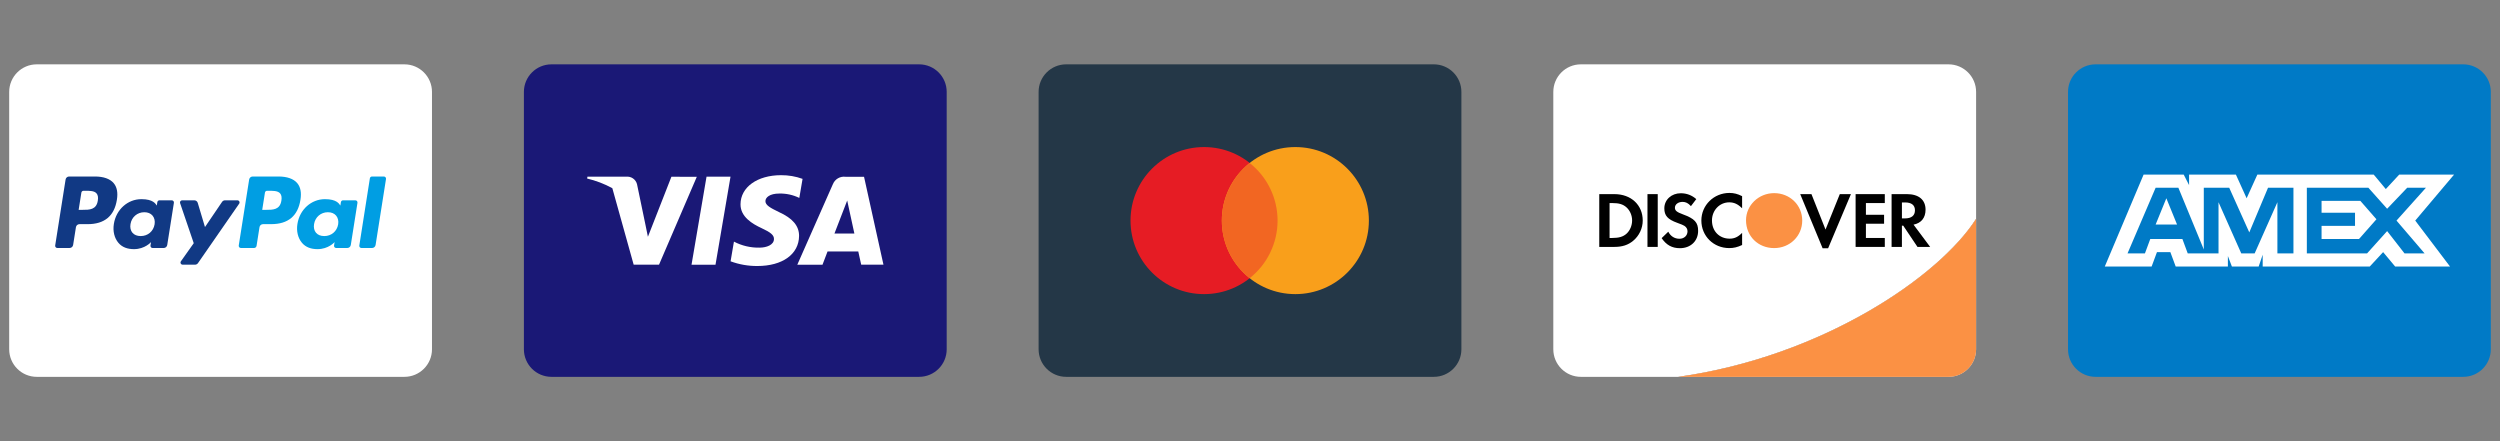 <svg width="272" height="48" viewBox="0 0 272 48" fill="none" xmlns="http://www.w3.org/2000/svg">
<rect x="0" y="0" width="272" height="48" fill="#808080" stroke="none"/>
<path d="M44 7H4C2.343 7 1 8.343 1 10V38C1 39.657 2.343 41 4 41H44C45.657 41 47 39.657 47 38V10C47 8.343 45.657 7 44 7Z" fill="white"/>
<path d="M30.292 19.203H27.492C27.301 19.203 27.138 19.342 27.108 19.531L25.976 26.711C25.954 26.853 26.063 26.981 26.207 26.981H27.644C27.778 26.981 27.892 26.883 27.913 26.751L28.234 24.715C28.264 24.526 28.427 24.387 28.618 24.387H29.504C31.348 24.387 32.413 23.494 32.691 21.725C32.816 20.951 32.696 20.343 32.334 19.918C31.935 19.451 31.229 19.203 30.292 19.203ZM30.615 21.826C30.462 22.831 29.694 22.831 28.952 22.831H28.53L28.826 20.954C28.844 20.841 28.942 20.757 29.057 20.757C29.672 20.757 30.212 20.732 30.48 21.045C30.627 21.218 30.671 21.473 30.615 21.826Z" fill="#009EE3"/>
<path d="M10.32 19.203H7.52C7.329 19.203 7.166 19.342 7.136 19.531L6.004 26.711C5.982 26.853 6.091 26.981 6.235 26.981H7.572C7.763 26.981 7.926 26.842 7.956 26.653L8.262 24.716C8.292 24.527 8.455 24.388 8.646 24.388H9.532C11.376 24.388 12.441 23.495 12.719 21.726C12.844 20.952 12.724 20.344 12.362 19.919C11.962 19.451 11.257 19.203 10.32 19.203ZM10.643 21.826C10.49 22.831 9.722 22.831 8.98 22.831H8.557L8.853 20.954C8.871 20.841 8.969 20.757 9.084 20.757H9.278C9.783 20.757 10.261 20.757 10.507 21.045C10.654 21.218 10.699 21.473 10.643 21.826Z" fill="#113984"/>
<path d="M18.69 21.794H17.349C17.234 21.794 17.136 21.878 17.118 21.991L17.059 22.366C16.929 22.177 16.67 21.668 15.381 21.668C13.9 21.668 12.634 22.791 12.388 24.365C12.26 25.15 12.442 25.901 12.887 26.425C13.296 26.906 13.88 27.107 14.576 27.107C15.77 27.107 16.432 26.34 16.432 26.34L16.372 26.713C16.35 26.855 16.459 26.983 16.603 26.983H17.811C18.002 26.983 18.165 26.844 18.195 26.655L18.92 22.065C18.942 21.922 18.833 21.794 18.69 21.794ZM16.821 24.404C16.692 25.17 16.083 25.684 15.308 25.684C14.919 25.684 14.608 25.559 14.408 25.322C14.21 25.087 14.135 24.753 14.198 24.38C14.319 23.621 14.937 23.09 15.701 23.09C16.082 23.09 16.391 23.216 16.595 23.455C16.799 23.696 16.88 24.033 16.821 24.404Z" fill="#113984"/>
<path d="M38.662 21.794H37.321C37.206 21.794 37.108 21.878 37.09 21.991L37.031 22.366C36.901 22.177 36.642 21.668 35.353 21.668C33.872 21.668 32.606 22.791 32.36 24.365C32.232 25.15 32.414 25.901 32.859 26.425C33.268 26.906 33.852 27.107 34.548 27.107C35.742 27.107 36.404 26.34 36.404 26.34L36.344 26.713C36.322 26.855 36.431 26.983 36.575 26.983H37.783C37.974 26.983 38.137 26.844 38.167 26.655L38.892 22.065C38.915 21.922 38.805 21.794 38.662 21.794ZM36.793 24.404C36.663 25.17 36.055 25.684 35.28 25.684C34.891 25.684 34.58 25.559 34.38 25.322C34.182 25.087 34.107 24.753 34.17 24.38C34.291 23.621 34.909 23.09 35.673 23.09C36.054 23.09 36.363 23.216 36.567 23.455C36.771 23.696 36.852 24.033 36.793 24.404Z" fill="#009EE3"/>
<path d="M25.831 21.794H24.483C24.354 21.794 24.234 21.858 24.161 21.965L22.302 24.703L21.514 22.072C21.465 21.907 21.313 21.794 21.141 21.794H19.816C19.656 21.794 19.543 21.951 19.595 22.103L21.079 26.459L19.683 28.429C19.573 28.584 19.684 28.797 19.873 28.797H21.219C21.347 28.797 21.466 28.734 21.539 28.63L26.021 22.161C26.13 22.005 26.019 21.794 25.831 21.794Z" fill="#113984"/>
<path d="M40.242 19.401L39.093 26.713C39.071 26.855 39.18 26.983 39.324 26.983H40.48C40.671 26.983 40.834 26.844 40.864 26.655L41.997 19.475C42.019 19.333 41.91 19.205 41.766 19.205H40.472C40.358 19.203 40.26 19.287 40.242 19.401Z" fill="#009EE3"/>
<path d="M100 7H60C58.343 7 57 8.343 57 10V38C57 39.657 58.343 41 60 41H100C101.657 41 103 39.657 103 38V10C103 8.343 101.657 7 100 7Z" fill="#1A1876"/>
<path d="M75.238 28.8H77.847L79.48 19.224H76.87L75.238 28.8Z" fill="white"/>
<path d="M84.743 23.069C83.831 22.626 83.272 22.33 83.278 21.882C83.278 21.482 83.751 21.058 84.778 21.058C85.535 21.039 86.285 21.202 86.965 21.535L87.319 19.46C86.569 19.189 85.776 19.054 84.979 19.06C82.4 19.06 80.579 20.36 80.568 22.22C80.554 23.596 81.868 24.364 82.855 24.82C83.871 25.289 84.213 25.588 84.208 26.007C84.201 26.649 83.397 26.943 82.646 26.943C81.674 26.965 80.713 26.74 79.853 26.288L79.487 28.431C80.417 28.775 81.402 28.948 82.394 28.942C85.138 28.942 86.919 27.658 86.939 25.671C86.944 24.581 86.249 23.752 84.743 23.069Z" fill="white"/>
<path d="M94.007 19.233H91.99C91.707 19.197 91.419 19.255 91.172 19.398C90.925 19.542 90.732 19.763 90.623 20.027L86.747 28.8H89.488C89.488 28.8 89.936 27.62 90.037 27.361H93.38C93.458 27.697 93.698 28.796 93.698 28.796H96.12L94.007 19.233ZM90.789 25.406C90.897 25.129 91.962 22.394 92.175 21.815C92.527 23.465 92.184 21.864 92.955 25.406H90.789Z" fill="white"/>
<path d="M73.049 19.231L70.493 25.761L70.221 24.434L69.306 20.034C69.239 19.779 69.083 19.557 68.865 19.408C68.648 19.26 68.384 19.195 68.122 19.225H63.913L63.88 19.425C64.837 19.651 65.759 20.004 66.622 20.476L68.942 28.793H71.704L75.813 19.235L73.049 19.231Z" fill="white"/>
<path d="M156 7H116C114.343 7 113 8.343 113 10V38C113 39.657 114.343 41 116 41H156C157.657 41 159 39.657 159 38V10C159 8.343 157.657 7 156 7Z" fill="#243747"/>
<path d="M131 32C135.418 32 139 28.418 139 24C139 19.582 135.418 16 131 16C126.582 16 123 19.582 123 24C123 28.418 126.582 32 131 32Z" fill="#E61C24"/>
<path d="M140.934 32C145.352 32 148.934 28.418 148.934 24C148.934 19.582 145.352 16 140.934 16C136.516 16 132.934 19.582 132.934 24C132.934 28.418 136.516 32 140.934 32Z" fill="#F99F1B"/>
<path d="M135.967 17.736C135.021 18.484 134.257 19.436 133.732 20.52C133.207 21.605 132.934 22.795 132.934 24C132.934 25.206 133.207 26.395 133.732 27.48C134.257 28.565 135.021 29.517 135.967 30.264C136.913 29.517 137.677 28.565 138.202 27.48C138.727 26.395 139 25.206 139 24C139 22.795 138.727 21.605 138.202 20.52C137.677 19.436 136.913 18.484 135.967 17.736Z" fill="#F26622"/>
<path d="M215 23.807V10C215 8.343 213.657 7 212 7H172C170.343 7 169 8.343 169 10V38C169 39.657 170.343 41 172 41H182.589C198.229 38.811 211.003 30.094 215 23.807Z" fill="white"/>
<path d="M215 38V23.807C211.003 30.094 198.229 38.811 182.589 41H212C213.657 41 215 39.657 215 38Z" fill="#E6E6E6"/>
<path d="M215 38V23.807C211.003 30.094 198.229 38.811 182.589 41H212C213.657 41 215 39.657 215 38Z" fill="#FB9144"/>
<path d="M193.029 21.013C191.339 21.013 189.967 22.333 189.967 23.964C189.967 25.698 191.279 26.992 193.029 26.992C194.737 26.992 196.083 25.679 196.083 23.997C196.084 22.325 194.747 21.013 193.029 21.013Z" fill="#FB9144"/>
<path d="M175.646 21.121H174V26.864H175.636C176.507 26.864 177.135 26.657 177.686 26.2C178.34 25.659 178.729 24.841 178.729 23.994C178.728 22.298 177.462 21.121 175.646 21.121ZM176.956 25.434C176.6 25.752 176.146 25.891 175.421 25.891H175.121V22.093H175.422C176.147 22.093 176.583 22.223 176.957 22.557C177.342 22.902 177.574 23.435 177.574 23.986C177.573 24.539 177.342 25.091 176.956 25.434Z" fill="black"/>
<path d="M180.361 21.121H179.245V26.864H180.361V21.121Z" fill="black"/>
<path d="M183.102 23.322C182.428 23.075 182.231 22.91 182.231 22.6C182.231 22.239 182.583 21.965 183.067 21.965C183.402 21.965 183.679 22.099 183.973 22.427L184.556 21.663C184.075 21.239 183.498 21.025 182.87 21.025C181.854 21.025 181.079 21.732 181.079 22.667C181.079 23.461 181.439 23.864 182.49 24.246C182.929 24.399 183.152 24.503 183.266 24.574C183.49 24.719 183.601 24.926 183.601 25.166C183.601 25.633 183.231 25.977 182.73 25.977C182.197 25.977 181.766 25.71 181.508 25.209L180.786 25.909C181.302 26.665 181.921 27.003 182.774 27.003C183.937 27.003 184.756 26.225 184.756 25.116C184.757 24.202 184.377 23.788 183.102 23.322Z" fill="black"/>
<path d="M185.108 23.994C185.108 25.683 186.434 26.992 188.14 26.992C188.621 26.992 189.034 26.897 189.542 26.657V25.337C189.093 25.788 188.699 25.966 188.189 25.966C187.061 25.966 186.262 25.15 186.262 23.986C186.262 22.886 187.087 22.014 188.139 22.014C188.67 22.014 189.076 22.202 189.541 22.66V21.342C189.05 21.094 188.647 20.991 188.162 20.991C186.467 20.991 185.108 22.325 185.108 23.994Z" fill="black"/>
<path d="M198.617 24.977L197.086 21.121H195.864L198.299 27.009H198.9L201.382 21.121H200.17L198.617 24.977Z" fill="black"/>
<path d="M201.89 26.864H205.066V25.891H203.011V24.341H204.988V23.368H203.011V22.093H205.066V21.121H201.89V26.864Z" fill="black"/>
<path d="M209.5 22.815C209.5 21.739 208.762 21.12 207.469 21.12H205.805V26.863H206.928V24.554H207.074L208.621 26.863H210L208.193 24.442C209.037 24.271 209.5 23.694 209.5 22.815ZM207.254 23.762H206.929V22.025H207.272C207.972 22.025 208.347 22.319 208.347 22.878C208.347 23.452 207.972 23.762 207.254 23.762Z" fill="black"/>
<path d="M268 7H228C226.343 7 225 8.343 225 10V38C225 39.657 226.343 41 228 41H268C269.657 41 271 39.657 271 38V10C271 8.343 269.657 7 268 7Z" fill="#007AC6"/>
<path d="M234.533 24.429H236.863L235.698 21.572L234.533 24.429ZM267 19H261.031L259.575 20.571L258.264 19H245.598L244.433 21.571L243.268 19H238.172V20.143L237.59 19H233.222L229 29H234.096L234.678 27.429H236.134L236.716 29H242.394V27.857L242.831 29H245.743L246.18 27.714V29H257.828L259.284 27.429L260.594 29H266.563L262.778 24L267 19ZM249.383 27.571H247.781V22L245.306 27.571H243.85L241.375 22V27.571H238.026L237.444 26H233.95L233.368 27.571H231.475L234.532 20.428H237.007L239.773 27.142V20.428H242.539L244.723 25.285L246.761 20.428H249.527V27.571H249.383ZM263.797 27.571H261.613L259.72 25.142L257.536 27.571H250.984V20.428H257.681L259.719 22.714L261.903 20.428H263.941L260.739 24L263.797 27.571ZM252.586 21.857V23.143H256.226V24.572H252.586V26H256.663L258.556 23.857L256.809 21.857H252.586Z" fill="white"/>
</svg>
